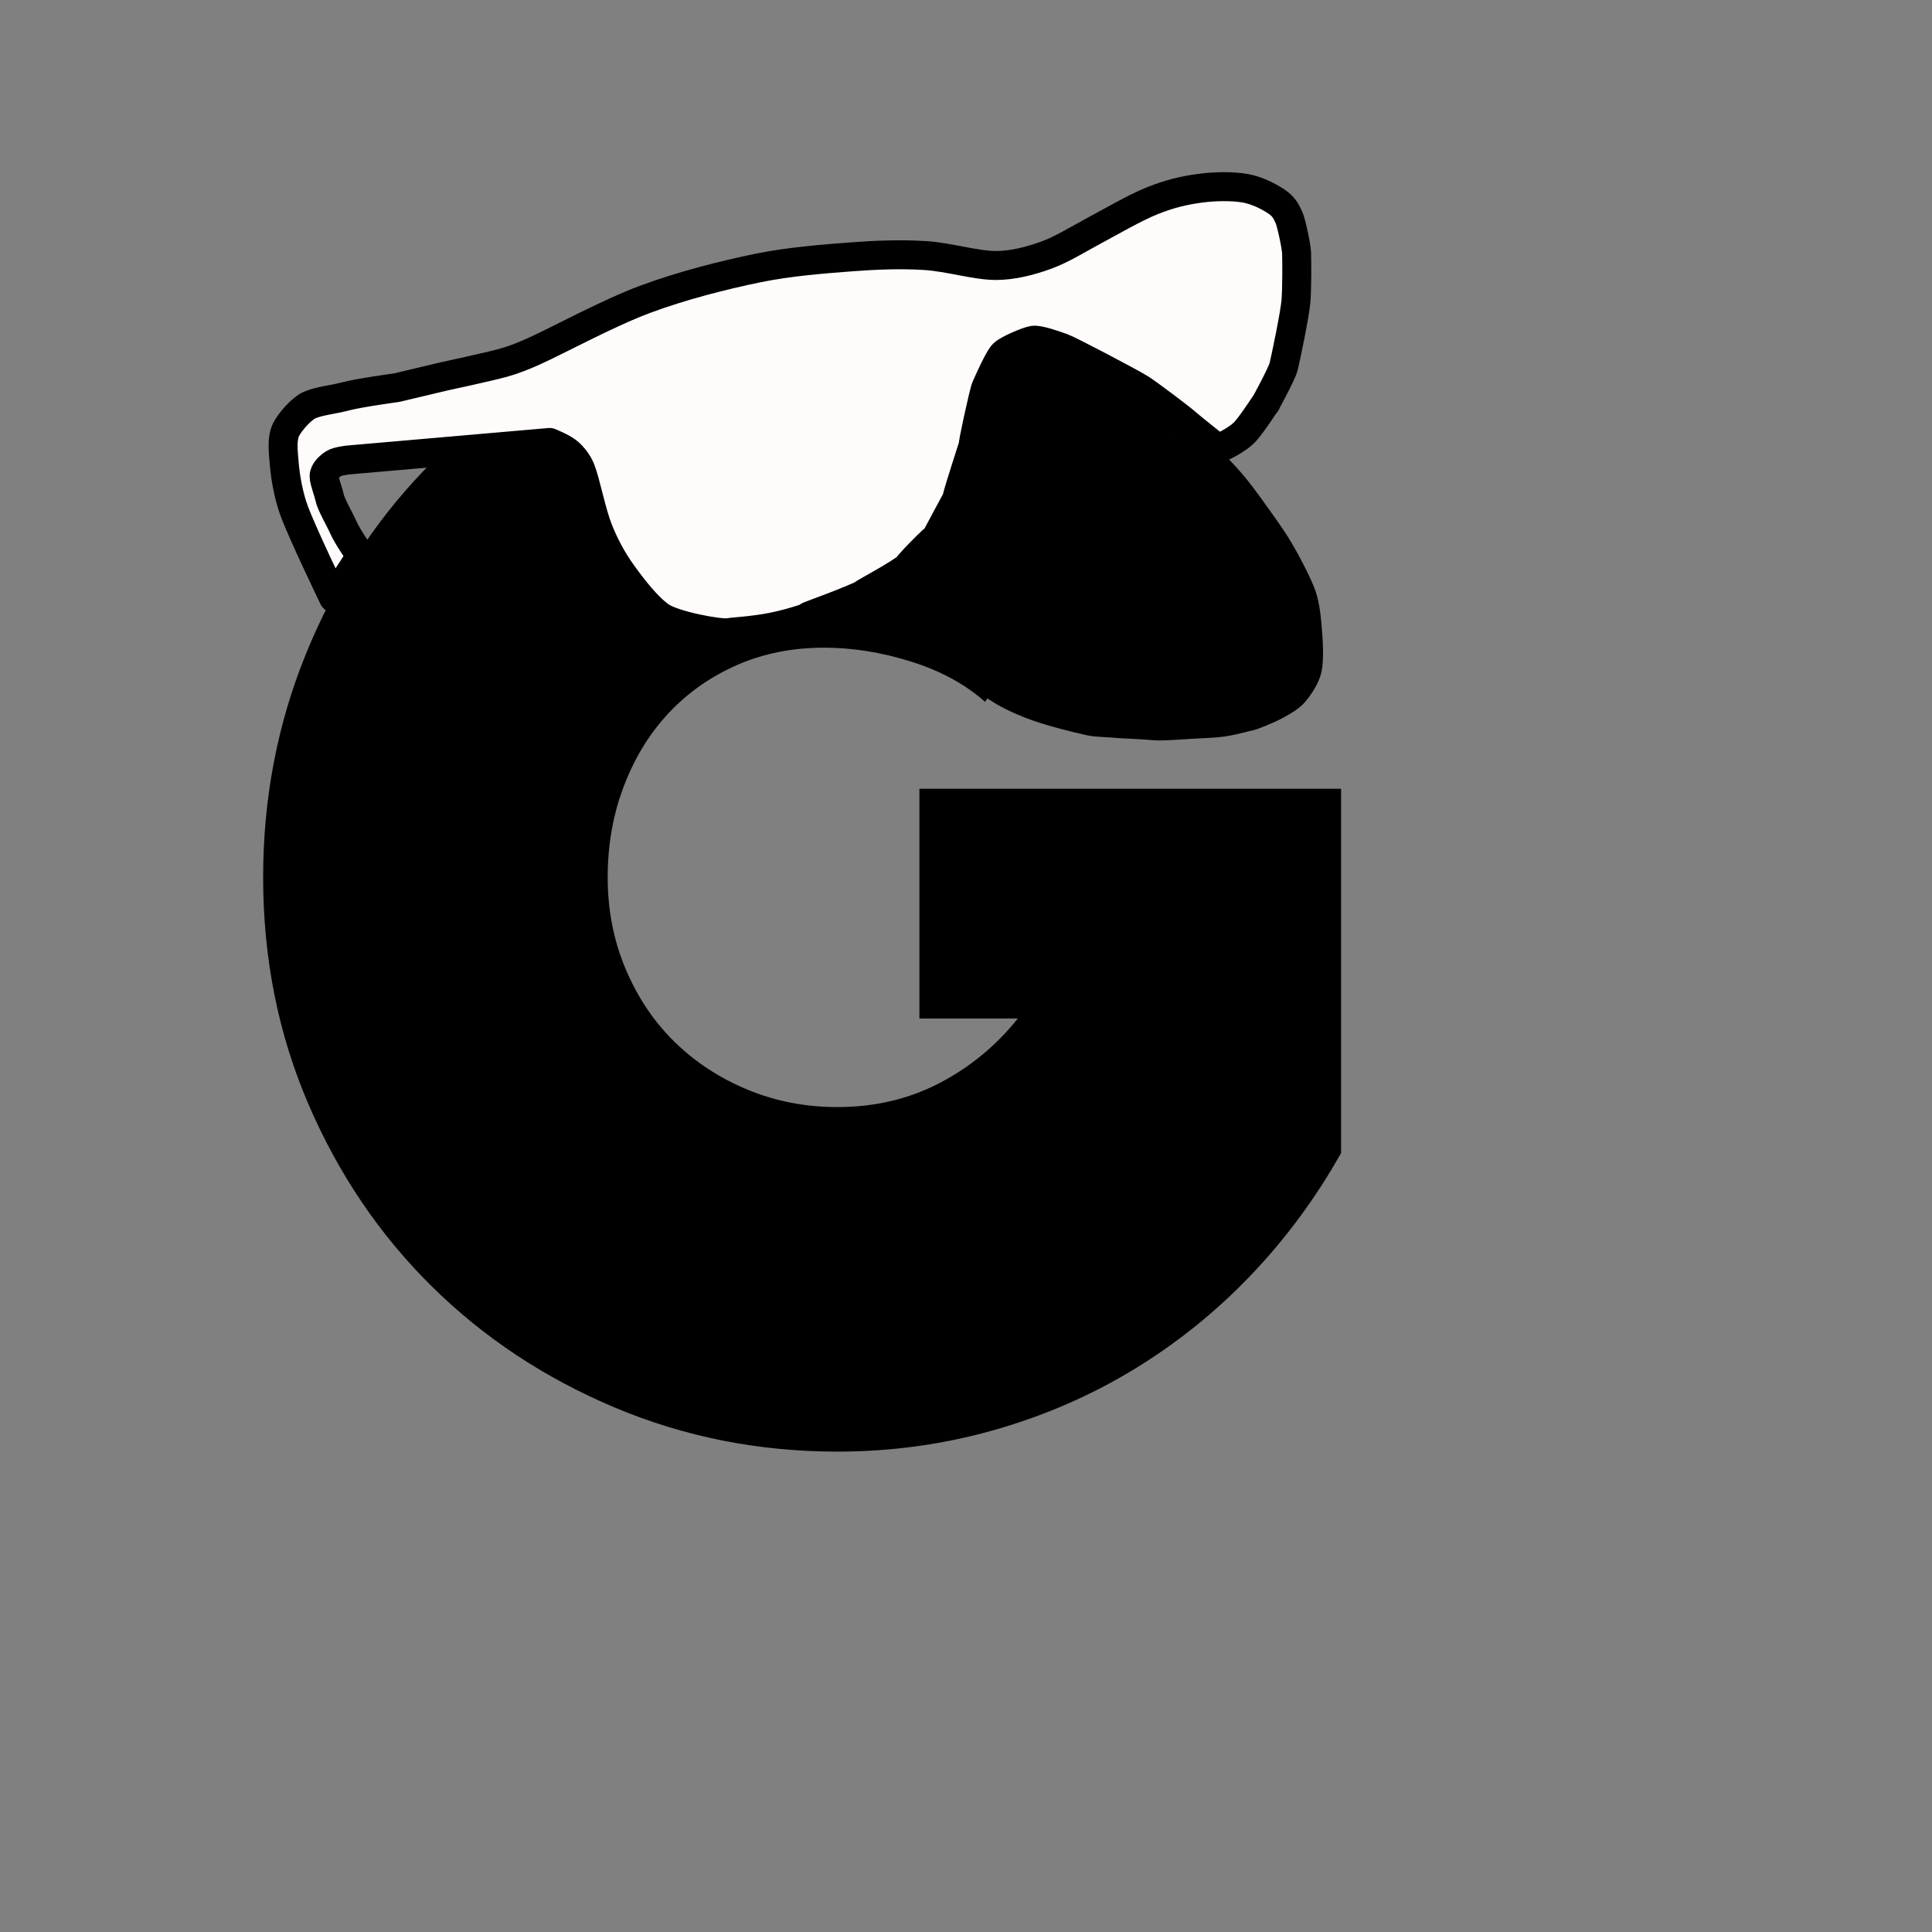 <?xml version="1.0" encoding="UTF-8" standalone="no"?><!DOCTYPE svg PUBLIC "-//W3C//DTD SVG 1.1//EN" "http://www.w3.org/Graphics/SVG/1.1/DTD/svg11.dtd"><svg width="100%" height="100%" viewBox="0 0 1112 1112" version="1.1" xmlns="http://www.w3.org/2000/svg" xmlns:xlink="http://www.w3.org/1999/xlink" xml:space="preserve" xmlns:serif="http://www.serif.com/" style="fill-rule:evenodd;clip-rule:evenodd;stroke-linejoin:round;stroke-miterlimit:1.414;"><rect x="0" y="0" width="1112" height="1112" fill="#808080" stroke="none"/><rect id="ArtBoard1" x="0" y="0" width="1111.11" height="1111.11" style="fill:none;"/><clipPath id="_clip1"><rect id="ArtBoard11" serif:id="ArtBoard1" x="0" y="0" width="1111.11" height="1111.11"/></clipPath><g clip-path="url(#_clip1)"><path d="M566.961,403.949c-11.332,-10.073 -25.497,-17.785 -42.495,-23.136c-16.998,-5.351 -33.681,-8.027 -50.049,-8.027c-18.257,0 -34.94,3.305 -50.05,9.915c-15.109,6.611 -28.172,15.739 -39.189,27.386c-11.018,11.647 -19.674,25.654 -25.969,42.023c-6.296,16.368 -9.444,33.995 -9.444,52.882c0,18.887 3.463,36.514 10.388,52.882c6.925,16.369 16.368,30.376 28.33,42.023c11.961,11.647 25.969,20.775 42.022,27.386c16.054,6.61 33.209,9.915 51.466,9.915c21.405,0 40.921,-4.564 58.549,-13.693c17.627,-9.128 32.736,-21.562 45.328,-37.301l-56.66,0l0,-132.206l242.692,0l0,209.641c-14.479,25.812 -31.792,49.263 -51.938,70.353c-20.145,21.09 -42.652,39.19 -67.519,54.299c-24.868,15.109 -51.781,26.756 -80.74,34.94c-28.96,8.184 -58.864,12.276 -89.712,12.276c-45.327,0 -88.137,-8.499 -128.428,-25.497c-40.292,-16.998 -75.389,-40.291 -105.293,-69.88c-29.904,-29.589 -53.512,-64.529 -70.825,-104.821c-17.313,-40.291 -25.969,-83.73 -25.969,-130.317c0,-45.328 8.184,-88.137 24.553,-128.429c16.368,-40.291 38.875,-75.389 67.519,-105.292c28.645,-29.904 62.641,-53.512 101.988,-70.825c39.347,-17.313 81.684,-25.969 127.012,-25.969c35.255,0 65.788,3.462 91.6,10.387c25.812,6.925 47.531,14.795 65.159,23.609c20.775,10.072 38.088,21.09 51.938,33.051l-114.264,162.425Z" style="fill-rule:nonzero;"/><path id="Brille-außen" serif:id="Brille außen" d="M307.051,202.303c13.6,-6.089 42.836,-22.064 64.39,-30.074c21.045,-7.822 45.038,-13.91 64.913,-17.984c17.86,-3.661 38.331,-5.26 54.32,-6.455c13.829,-1.035 27.851,-1.555 41.602,-0.718c13.735,0.837 29.329,5.739 40.884,5.739c9.669,0 19.324,-2.507 28.44,-5.739c9.447,-3.347 18.915,-9.374 28.225,-14.345c9.726,-5.194 23.304,-13.15 33.468,-17.215c9.827,-3.931 18.054,-5.911 27.5,-7.172c8.529,-1.14 18.528,-1.262 25.822,0c6.391,1.106 13.04,4.341 17.932,7.568c4.562,3.014 5.868,6.069 7.424,9.47c1.227,2.684 4.196,16.433 4.304,20.26c0.165,5.931 0.208,19.631 -0.33,27.256c-0.531,7.626 -5.982,33.365 -7.094,38.017c-1.112,4.653 -12.603,25.136 -10.042,20.8c2.561,-4.336 -7.122,11.09 -11.943,16.497c-4.906,5.5 -15.78,10.042 -15.78,10.042c0,0 -15.392,-12.155 -18.649,-15.063c-3.263,-2.907 -20.865,-16.15 -25.822,-19.366c-4.956,-3.216 -41.157,-22.253 -45.188,-23.67c-4.038,-1.417 -13.471,-4.838 -16.748,-4.304c-3.278,0.535 -14.475,5.218 -17.215,7.89c-2.74,2.673 -8.873,16.757 -10.042,19.367c-1.169,2.609 -8.428,36.057 -7.036,32.277c1.398,-3.78 -11.685,35.896 -9.461,31.56c2.223,-4.336 -14.496,26.653 -12.66,23.67c3.07,-5.007 -19.288,18.262 -15.78,15.78c1.642,-1.167 -3.142,2.359 -10.042,6.464c-7.775,4.623 -17.767,9.923 -15.314,9.023c2.166,-0.794 -5.451,2.652 -14.094,6.032c-9.856,3.853 -20.88,7.718 -17.466,6.86c3.436,-0.863 -7.653,3.41 -20.55,6.051c-11.197,2.293 -24.072,2.92 -26.073,3.307c-4.304,0.833 -30.915,-3.907 -38.733,-9.358c-7.818,-5.452 -16.261,-16.476 -22.235,-24.792c-5.559,-7.732 -10.114,-16.257 -13.629,-25.105c-3.945,-9.922 -7.172,-27.018 -10.042,-34.429c-1.484,-3.836 -4.181,-7.412 -7.172,-10.042c-2.991,-2.63 -10.759,-5.738 -10.759,-5.738l-115.482,10.042c0,0 -6.502,0.592 -8.893,2.151c-2.391,1.56 -5.452,4.334 -5.452,7.203c0,2.87 2.331,8.444 3.117,12.164c0.909,4.299 5.777,12.399 7.89,17.215c2.622,5.976 10.18,16.497 10.18,16.497l-15.735,24.218c0,0 -17.933,-37.176 -22.667,-50.058c-3.2,-8.71 -5.021,-18.808 -5.738,-27.239c-0.661,-7.768 -1.425,-14.225 0.965,-19.366c2.099,-4.512 9.065,-12.359 13.629,-14.345c5.618,-2.446 13.716,-3.124 20.801,-5.021c7.588,-2.032 29.408,-5.021 29.408,-5.021l27.151,-6.456c0,0 25.701,-5.499 34.286,-7.89c5.904,-1.645 11.62,-3.951 17.215,-6.455Z" style="fill:#fffbfb;stroke:#000;stroke-width:16.67px;"/><path d="M681,242.47c0.43,-0.202 21.712,13.57 40.167,38.016c6.485,8.585 14.697,20.349 17.932,25.104c5.172,7.597 13.629,23.312 17.215,32.278c2.718,6.792 3.658,14.232 4.304,21.518c0.717,8.129 1.556,19.845 0,27.256c-1.342,6.388 -5.617,12.792 -9.325,17.215c-3.407,4.069 -8.256,6.775 -12.911,9.325c-5.021,2.749 -14.647,6.655 -17.215,7.172c-5.315,1.073 -13.075,3.83 -24.387,4.304c-12.961,0.543 -26.84,1.907 -32.277,1.435c-11.025,-0.958 -19.417,-1.022 -22.953,-1.435c-3.594,-0.42 -10.616,-0.338 -15.78,-1.434c-7.89,-1.674 -22.472,-5.38 -31.56,-8.608c-7.962,-2.829 -17.337,-7.053 -22.953,-10.759c-4.376,-2.887 -13.707,-7.14 -10.759,-11.476c18.29,-26.898 120.502,-149.911 120.502,-149.911Z"/></g></svg>
